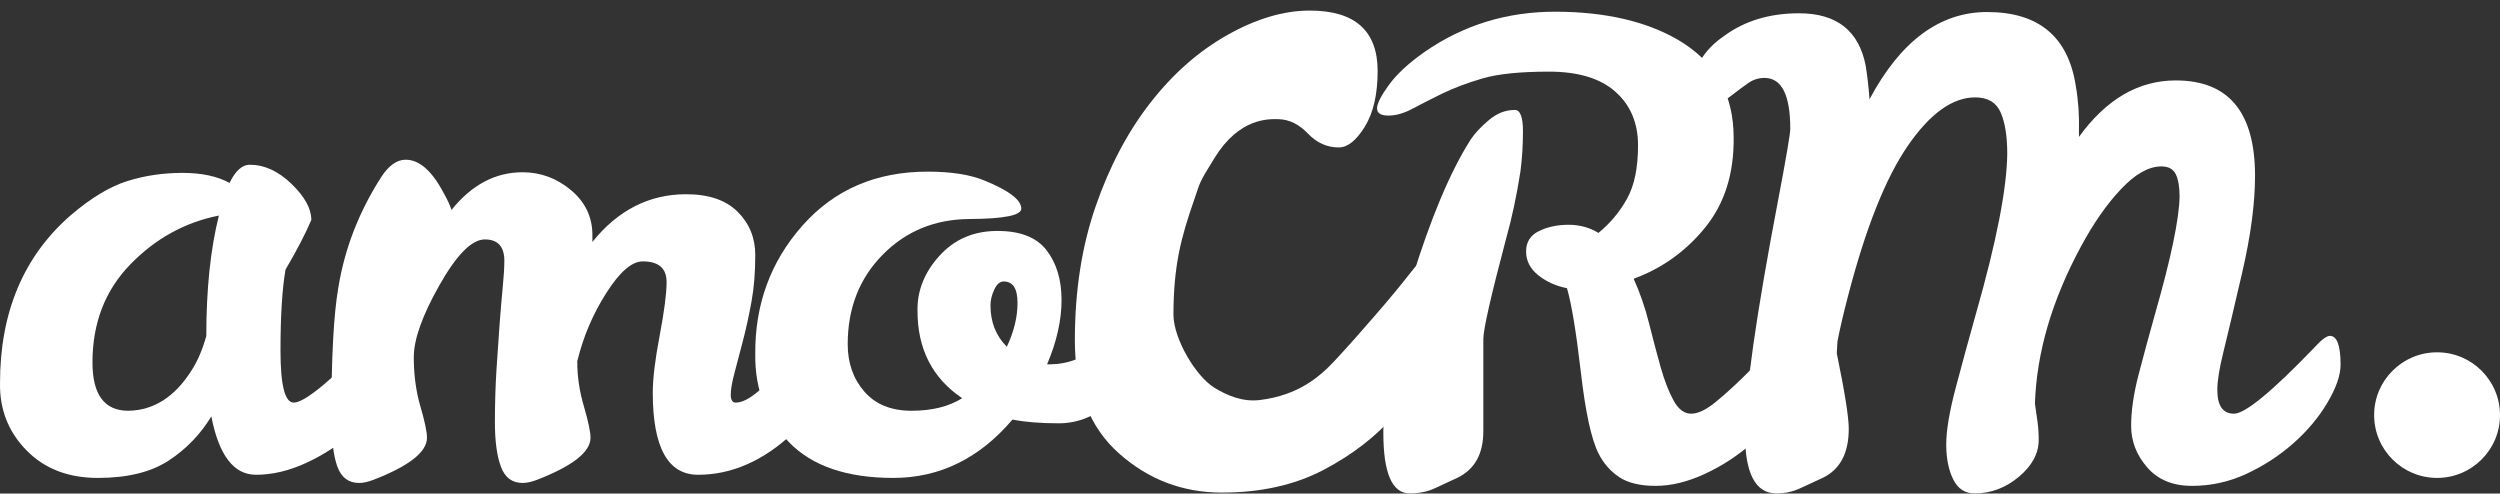 <?xml version="1.0" encoding="UTF-8"?> <svg xmlns="http://www.w3.org/2000/svg" width="233" height="46" viewBox="0 0 233 46" fill="none"><rect x="0" y="0" width="233" height="46" fill="#333333" stroke="none"/><path d="M8.618 33.778C8.618 36.783 9.732 38.283 11.959 38.283C14.341 38.245 16.316 36.977 17.879 34.481C18.426 33.624 18.875 32.571 19.227 31.321C19.227 26.955 19.617 23.212 20.4 20.091C17.234 20.715 14.479 22.236 12.134 24.653C9.79 27.072 8.618 30.114 8.618 33.778ZM36.283 30.268C36.987 30.268 37.338 31.167 37.338 32.959C37.338 33.934 36.928 35.115 36.108 36.499C35.288 37.883 34.222 39.152 32.913 40.301C31.603 41.452 30.148 42.398 28.546 43.139C26.944 43.879 25.381 44.248 23.857 44.248C21.785 44.248 20.4 42.436 19.696 38.809C18.679 40.486 17.35 41.861 15.71 42.933C14.069 44.007 11.871 44.542 9.116 44.542C6.36 44.542 4.143 43.685 2.463 41.967C0.783 40.252 -0.038 38.165 0.001 35.708C0.001 29.081 2.208 23.856 6.625 20.032C8.501 18.434 10.249 17.381 11.871 16.874C13.492 16.367 15.202 16.113 16.999 16.113C18.797 16.113 20.262 16.426 21.395 17.049C21.942 15.919 22.568 15.354 23.271 15.354C24.639 15.354 25.938 15.947 27.169 17.138C28.4 18.328 29.016 19.447 29.016 20.5C28.467 21.788 27.667 23.328 26.612 25.122C26.299 26.915 26.142 29.431 26.142 32.668C26.142 35.905 26.553 37.522 27.374 37.522C28.39 37.522 30.852 35.496 34.759 31.44C35.463 30.659 35.971 30.268 36.283 30.268Z" fill="white"></path><path d="M62.127 26.291C62.127 25.005 61.385 24.361 59.9 24.361C58.884 24.361 57.751 25.346 56.501 27.315C55.249 29.285 54.35 31.4 53.804 33.662V33.778C53.804 35.106 54.008 36.471 54.419 37.873C54.829 39.277 55.035 40.252 55.035 40.798C55.035 42.124 53.373 43.43 50.053 44.717C49.544 44.911 49.095 45.011 48.705 45.011C47.728 45.011 47.053 44.502 46.682 43.489C46.31 42.476 46.125 41.101 46.125 39.365C46.125 37.63 46.175 35.993 46.272 34.453C46.369 32.912 46.468 31.49 46.565 30.182C46.663 28.875 46.761 27.725 46.858 26.73C46.955 25.736 47.005 24.928 47.005 24.303C47.005 22.978 46.398 22.314 45.188 22.314C43.977 22.314 42.569 23.728 40.968 26.555C39.365 29.383 38.565 31.624 38.565 33.281C38.565 34.94 38.77 36.471 39.18 37.873C39.59 39.277 39.795 40.252 39.795 40.798C39.795 42.124 38.134 43.43 34.813 44.717C34.305 44.911 33.855 45.011 33.465 45.011C32.488 45.011 31.814 44.502 31.443 43.489C31.071 42.476 30.886 40.914 30.886 38.808C30.886 33.272 31.1 29.275 31.531 26.818C32.116 23.191 33.445 19.76 35.517 16.522C36.22 15.431 36.982 14.885 37.803 14.885C39.092 14.885 40.284 15.938 41.378 18.044C41.691 18.591 41.924 19.097 42.081 19.565C43.957 17.225 46.164 16.054 48.705 16.054C50.384 16.054 51.889 16.61 53.218 17.722C54.546 18.834 55.211 20.228 55.211 21.904V22.547C57.594 19.584 60.506 18.103 63.943 18.103C66.055 18.103 67.657 18.648 68.75 19.74C69.844 20.831 70.392 22.178 70.392 23.776C70.392 25.376 70.275 26.818 70.04 28.106C69.805 29.391 69.542 30.6 69.249 31.732C68.956 32.862 68.692 33.866 68.458 34.743C68.223 35.621 68.105 36.305 68.105 36.79C68.105 37.28 68.261 37.522 68.575 37.522C69.16 37.522 69.883 37.152 70.744 36.411C71.602 35.671 72.463 34.862 73.323 33.984C74.182 33.106 74.973 32.297 75.697 31.556C76.418 30.815 76.918 30.444 77.191 30.444C77.737 30.444 78.012 31.109 78.012 32.434C78.012 35.164 76.634 37.815 73.879 40.389C71.125 42.962 68.183 44.248 65.058 44.248C62.244 44.248 60.838 41.695 60.838 36.587C60.838 35.3 61.052 33.525 61.483 31.263C61.911 29.003 62.127 27.345 62.127 26.291Z" fill="white"></path><path d="M93.836 32.316C94.5 30.913 94.834 29.547 94.834 28.222C94.834 26.896 94.402 26.233 93.543 26.233C93.191 26.233 92.898 26.487 92.664 26.994C92.429 27.501 92.312 27.988 92.312 28.456C92.312 30.016 92.82 31.303 93.836 32.316ZM94.364 39.102C91.277 42.73 87.573 44.542 83.256 44.542C78.937 44.542 75.704 43.439 73.556 41.236C71.406 39.034 70.351 36.293 70.391 33.019C70.351 28.378 71.817 24.381 74.787 21.026C77.756 17.674 81.645 15.997 86.451 15.997C88.639 15.997 90.396 16.27 91.726 16.816C94.031 17.751 95.184 18.628 95.184 19.447C95.184 20.072 93.571 20.394 90.35 20.413C87.125 20.433 84.428 21.544 82.259 23.746C80.092 25.95 79.006 28.728 79.006 32.084C79.006 33.838 79.525 35.309 80.56 36.499C81.596 37.689 83.061 38.283 84.956 38.283C86.851 38.283 88.424 37.893 89.674 37.112C86.899 35.24 85.512 32.531 85.512 28.982C85.473 27.111 86.148 25.406 87.535 23.864C88.922 22.324 90.7 21.544 92.869 21.525C95.037 21.505 96.59 22.1 97.529 23.309C98.467 24.518 98.936 26.068 98.936 27.959C98.936 29.85 98.486 31.849 97.587 33.956H97.939C99.658 33.916 101.142 33.311 102.394 32.14C102.863 31.672 103.262 31.263 103.595 30.913C103.926 30.562 104.27 30.387 104.621 30.387C105.168 30.387 105.442 31.031 105.442 32.316C105.442 34.696 104.738 36.48 103.332 37.668C101.925 38.858 100.372 39.452 98.672 39.452C96.972 39.452 95.536 39.336 94.364 39.102Z" fill="white"></path><path d="M233 38.689C233 41.922 230.373 44.542 227.133 44.542C223.895 44.54 221.269 41.919 221.269 38.687C221.269 35.454 223.897 32.834 227.135 32.835C230.374 32.835 233 35.456 233 38.689Z" fill="white"></path><path d="M141.177 10.246C141.685 10.246 141.94 10.909 141.94 12.234C141.94 13.559 141.86 14.808 141.705 15.978C141.353 18.24 140.904 20.346 140.356 22.295C138.951 27.598 138.246 30.698 138.246 31.595V40.194C138.246 42.299 137.445 43.743 135.844 44.524C135.1 44.874 134.388 45.205 133.704 45.517C133.02 45.829 132.247 45.986 131.388 45.986C129.748 45.986 128.928 44.105 128.928 40.341C128.928 36.578 129.807 31.829 131.564 26.097C133.324 20.365 135.159 15.998 137.075 12.994C137.464 12.41 138.03 11.806 138.775 11.181C139.517 10.558 140.318 10.246 141.177 10.246ZM166.674 31.303C167.337 31.303 167.671 32.2 167.671 33.994C167.671 34.969 167.261 36.15 166.44 37.534C165.619 38.918 164.554 40.186 163.245 41.334C161.936 42.486 160.48 43.433 158.879 44.171C157.276 44.914 155.752 45.283 154.307 45.283C152.862 45.283 151.728 45.011 150.908 44.465C150.087 43.919 149.442 43.178 148.973 42.243C148.309 40.917 147.761 38.391 147.332 34.666C146.901 30.944 146.472 28.341 146.042 26.858C145.025 26.663 144.138 26.264 143.375 25.659C142.614 25.054 142.232 24.313 142.232 23.436C142.232 22.559 142.633 21.924 143.435 21.534C144.234 21.146 145.153 20.949 146.189 20.949C147.223 20.949 148.153 21.203 148.973 21.71C150.067 20.814 150.956 19.751 151.64 18.521C152.323 17.293 152.665 15.637 152.665 13.55C152.665 11.465 151.963 9.797 150.555 8.549C149.148 7.3 147.088 6.677 144.371 6.677C141.656 6.677 139.574 6.892 138.13 7.321C136.683 7.75 135.442 8.219 134.407 8.725C133.372 9.232 132.453 9.7 131.652 10.129C130.851 10.558 130.099 10.772 129.397 10.772C128.693 10.772 128.341 10.548 128.341 10.099C128.341 9.652 128.712 8.921 129.454 7.906C130.197 6.892 131.292 5.879 132.738 4.863C136.371 2.329 140.475 1.072 145.046 1.091C149.618 1.111 153.388 1.979 156.359 3.694C159.836 5.722 161.576 8.763 161.576 12.819C161.614 16.174 160.734 18.961 158.937 21.184C157.139 23.407 154.913 25.006 152.255 25.98C152.842 27.266 153.32 28.651 153.692 30.133C154.061 31.615 154.425 32.981 154.775 34.228C155.128 35.477 155.527 36.509 155.977 37.328C156.425 38.147 156.973 38.557 157.618 38.557C158.263 38.557 159.045 38.177 159.963 37.416C160.881 36.656 161.789 35.828 162.688 34.931C163.586 34.032 164.398 33.203 165.121 32.444C165.844 31.683 166.36 31.303 166.674 31.303Z" fill="white"></path><path d="M217.145 31.303C217.81 31.303 218.142 32.2 218.142 33.994C218.142 34.969 217.732 36.15 216.911 37.534C216.09 38.918 215.026 40.186 213.717 41.334C212.406 42.486 210.95 43.432 209.35 44.171C207.747 44.914 206.056 45.283 204.28 45.283C202.502 45.283 201.115 44.708 200.118 43.558C199.121 42.408 198.622 41.121 198.622 39.696C198.622 38.274 198.857 36.665 199.327 34.871C199.796 33.078 200.304 31.206 200.851 29.256C202.336 24.071 203.097 20.424 203.137 18.318C203.137 17.421 203.018 16.729 202.784 16.24C202.55 15.753 202.101 15.509 201.437 15.509C200.264 15.509 199.013 16.212 197.686 17.615C196.356 19.02 195.106 20.814 193.934 22.996C191.237 27.989 189.812 32.863 189.655 37.621C189.733 38.168 189.812 38.713 189.89 39.259C189.968 39.806 190.006 40.389 190.006 41.012C190.006 42.261 189.392 43.402 188.161 44.436C186.93 45.468 185.553 45.986 184.029 45.986C183.13 45.986 182.466 45.546 182.035 44.668C181.603 43.793 181.389 42.709 181.389 41.424C181.389 40.137 181.681 38.381 182.269 36.158C182.856 33.935 183.5 31.575 184.203 29.08C186.079 22.49 187.037 17.577 187.076 14.34C187.076 12.701 186.871 11.415 186.461 10.479C186.051 9.544 185.258 9.076 184.087 9.076C181.977 9.076 179.884 10.577 177.814 13.58C175.742 16.583 173.887 21.242 172.244 27.56C171.815 29.198 171.483 30.622 171.249 31.829L171.189 32.941C171.932 36.53 172.304 38.869 172.304 39.962C172.304 42.223 171.502 43.743 169.902 44.524C169.157 44.874 168.443 45.205 167.76 45.517C167.077 45.829 166.345 45.986 165.562 45.986C163.608 45.986 162.632 44.123 162.632 40.399C162.632 36.675 163.668 29.394 165.74 18.551C166.481 14.652 166.853 12.468 166.853 12C166.853 8.841 166.051 7.262 164.451 7.262C163.903 7.262 163.404 7.418 162.954 7.73C162.506 8.042 162.055 8.373 161.607 8.725C161.156 9.076 160.699 9.407 160.229 9.719C159.76 10.031 159.222 10.187 158.618 10.187C158.011 10.187 157.709 9.66 157.709 8.607C157.709 6.463 158.705 4.708 160.699 3.343C162.613 1.938 164.939 1.238 167.672 1.238C171.189 1.238 173.261 2.875 173.887 6.151C174.042 7.126 174.16 8.159 174.238 9.25C177.129 3.832 180.782 1.121 185.2 1.121C190.006 1.121 192.761 3.422 193.465 8.023C193.7 9.349 193.798 10.772 193.758 12.293V12.76C196.296 9.25 199.305 7.496 202.784 7.496C207.709 7.496 210.169 10.46 210.169 16.387C210.169 18.961 209.769 21.974 208.968 25.424C208.167 28.876 207.581 31.353 207.21 32.853C206.838 34.354 206.654 35.515 206.654 36.334C206.654 37.816 207.17 38.556 208.207 38.556C209.24 38.556 211.713 36.53 215.62 32.472C216.325 31.693 216.833 31.303 217.145 31.303Z" fill="white"></path><path d="M133.663 23.54C134.647 23.54 135.144 24.481 135.144 26.36C135.144 28.239 134.72 30.257 133.867 32.415C133.018 34.572 131.729 36.651 130.001 38.652C128.272 40.656 126.065 42.367 123.379 43.782C120.688 45.2 117.521 45.909 113.876 45.909C110.226 45.909 107.032 44.694 104.291 42.259C101.547 39.824 100.177 36.31 100.177 31.72C100.177 27.132 100.82 22.971 102.11 19.243C103.398 15.515 105.098 12.295 107.21 9.584C109.321 6.871 111.722 4.761 114.41 3.251C117.097 1.742 119.646 0.986 122.06 0.986C126.284 0.986 128.396 2.867 128.396 6.625C128.396 8.783 127.999 10.507 127.204 11.801C126.406 13.094 125.599 13.741 124.777 13.741C123.678 13.741 122.72 13.312 121.898 12.447C121.073 11.586 120.169 11.139 119.181 11.108C118.192 11.078 115.512 11.004 113.232 14.66C111.638 17.215 111.884 16.956 111.278 18.681C110.072 22.133 109.365 24.783 109.365 29.404C109.42 31.623 111.408 35.016 113.163 36.126C114.369 36.864 115.808 37.485 117.442 37.279C120.967 36.838 122.945 35.17 124.386 33.629C125.716 32.207 126.887 30.859 128.15 29.408C129.409 27.961 130.52 26.623 131.482 25.389C132.441 24.156 133.166 23.54 133.663 23.54Z" fill="white"></path></svg> 